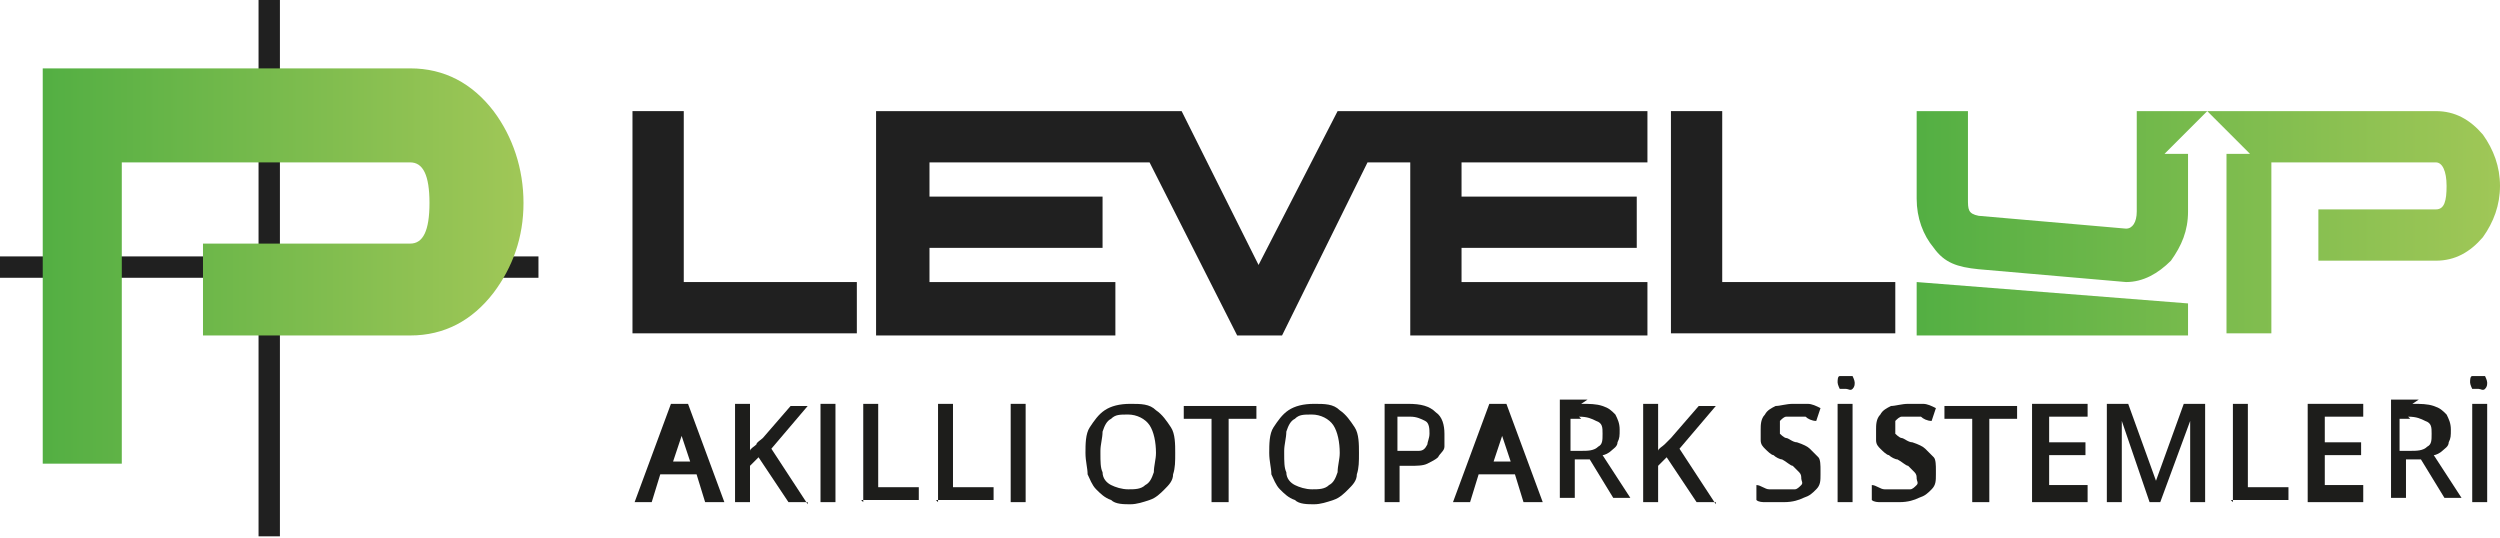 <svg xmlns="http://www.w3.org/2000/svg" version="1.1" xmlns:xlink="http://www.w3.org/1999/xlink" viewBox="0 0 117 25.2">
	<defs>
		<style>
			.st0 {fill: url(#linear-gradient1);}
			.st1 {fill: #202020;}
			.st2 {fill: #1d1d1b;}
			.st3 {fill: url(#linear-gradient);}
		</style>
		<linearGradient id="linear-gradient" x1="2" y1="12.5" x2="24.5" y2="12.5" gradientUnits="userSpaceOnUse">
			<stop offset="0" stop-color="#53af43"/>
			<stop offset="1" stop-color="#a0c757"/>
		</linearGradient>
		<linearGradient id="linear-gradient1" x1="89.6" y1="10.4" x2="117" y2="10.4" xlink:href="#linear-gradient"/>
	</defs>
	<g>
		<path class="st2" d="M33,23.5l-.4-1.3h-1.7l-.4,1.3h-.8l1.7-4.6h.8l1.7,4.6h-.8ZM32.3,21.6l-.4-1.2c0,0,0-.1,0-.2s0-.2,0-.3c0-.1,0-.2,0-.3,0,0,0,.2,0,.3,0,.1,0,.2,0,.3,0,0,0,.2,0,.2l-.4,1.2h1.3Z"/>
		<path class="st2" d="M37.8,23.5h-.9l-1.4-2.1-.4.4v1.7h-.7v-4.6h.7v2.2c0-.1.2-.2.3-.3,0-.1.2-.2.3-.3l1.3-1.5h.8l-1.7,2,1.7,2.6Z"/>
		<path class="st2" d="M38.4,23.5v-4.6h.7v4.6h-.7Z"/>
		<path class="st2" d="M40.4,23.5v-4.6h.7v3.9h1.9v.6h-2.7Z"/>
		<path class="st2" d="M43.9,23.5v-4.6h.7v3.9h1.9v.6h-2.7Z"/>
		<path class="st2" d="M47.3,23.5v-4.6h.7v4.6h-.7Z"/>
		<path class="st2" d="M55,21.2c0,.4,0,.7-.1,1,0,.3-.2.5-.4.7-.2.2-.4.4-.7.5-.3.1-.6.2-.9.2s-.7,0-.9-.2c-.3-.1-.5-.3-.7-.5-.2-.2-.3-.5-.4-.7,0-.3-.1-.6-.1-1s0-.9.2-1.2.4-.6.7-.8c.3-.2.7-.3,1.2-.3s.9,0,1.2.3c.3.2.5.5.7.8.2.3.2.8.2,1.2ZM51.5,21.2c0,.4,0,.7.1.9,0,.3.2.5.4.6.2.1.5.2.8.2s.6,0,.8-.2c.2-.1.3-.3.4-.6,0-.3.1-.6.1-.9,0-.5-.1-1-.3-1.3-.2-.3-.6-.5-1-.5s-.6,0-.8.2c-.2.1-.3.3-.4.6,0,.3-.1.6-.1.9Z"/>
		<path class="st2" d="M57.5,23.5h-.8v-3.9h-1.3v-.6h3.4v.6h-1.3v3.9Z"/>
		<path class="st2" d="M63.6,21.2c0,.4,0,.7-.1,1,0,.3-.2.5-.4.7-.2.2-.4.4-.7.5-.3.1-.6.2-.9.2s-.7,0-.9-.2c-.3-.1-.5-.3-.7-.5s-.3-.5-.4-.7c0-.3-.1-.6-.1-1s0-.9.2-1.2c.2-.3.4-.6.7-.8.3-.2.7-.3,1.2-.3s.9,0,1.2.3c.3.2.5.5.7.8.2.3.2.8.2,1.2ZM60.1,21.2c0,.4,0,.7.1.9,0,.3.2.5.4.6.2.1.5.2.8.2s.6,0,.8-.2c.2-.1.3-.3.4-.6,0-.3.1-.6.1-.9,0-.5-.1-1-.3-1.3-.2-.3-.6-.5-1-.5s-.6,0-.8.2c-.2.1-.3.3-.4.6,0,.3-.1.6-.1.9Z"/>
		<path class="st2" d="M65.9,18.9c.6,0,1,.1,1.3.4.3.2.4.6.4,1s0,.4,0,.6-.2.3-.3.5c-.1.1-.3.2-.5.3s-.5.1-.8.1h-.5v1.7h-.7v-4.6h1.3ZM65.9,19.5h-.5v1.6h.4c.2,0,.4,0,.6,0,.2,0,.3-.1.4-.3,0-.1.1-.3.1-.5s0-.5-.2-.6c-.2-.1-.4-.2-.7-.2Z"/>
		<path class="st2" d="M71.3,23.5l-.4-1.3h-1.7l-.4,1.3h-.8l1.7-4.6h.8l1.7,4.6h-.8ZM70.7,21.6l-.4-1.2c0,0,0-.1,0-.2,0,0,0-.2,0-.3s0-.2,0-.3c0,0,0,.2,0,.3,0,.1,0,.2,0,.3,0,0,0,.2,0,.2l-.4,1.2h1.3Z"/>
		<path class="st2" d="M74,18.9c.4,0,.7,0,1,.1s.4.2.6.4c.1.2.2.4.2.7s0,.4-.1.6c0,.2-.2.3-.3.4-.1.1-.3.2-.4.2l1.3,2h-.8l-1.1-1.8h-.7v1.8h-.7v-4.6h1.3ZM74,19.6h-.5v1.5h.5c.3,0,.6,0,.8-.2.2-.1.2-.3.2-.6s0-.5-.3-.6c-.2-.1-.4-.2-.8-.2Z"/>
		<path class="st2" d="M80.3,23.5h-.9l-1.4-2.1-.4.4v1.7h-.7v-4.6h.7v2.2c0-.1.2-.2.3-.3l.3-.3,1.3-1.5h.8l-1.7,2,1.7,2.6Z"/>
		<path class="st2" d="M85.2,22.2c0,.3,0,.5-.2.7s-.3.3-.6.4c-.2.1-.5.2-.9.2s-.3,0-.5,0c-.2,0-.3,0-.4,0-.1,0-.3,0-.4-.1v-.7c.2,0,.4.2.6.2s.5,0,.7,0,.4,0,.5,0,.2-.1.3-.2,0-.2,0-.3,0-.2-.1-.3c0,0-.2-.2-.3-.3-.1,0-.3-.2-.5-.3-.1,0-.3-.1-.4-.2-.1,0-.3-.2-.4-.3-.1-.1-.2-.2-.2-.4,0-.1,0-.3,0-.5s0-.5.2-.7c.1-.2.3-.3.5-.4.2,0,.5-.1.8-.1s.5,0,.7,0,.4.1.6.2l-.2.6c-.2,0-.4-.1-.5-.2-.2,0-.4,0-.5,0s-.3,0-.4,0c-.1,0-.2.1-.3.2,0,0,0,.2,0,.3s0,.2,0,.3c0,0,.2.2.3.2.1,0,.3.2.5.2.3.1.5.2.6.3s.3.3.4.4.1.4.1.6Z"/>
		<path class="st2" d="M86.4,17.6c.1,0,.2,0,.3,0,0,0,.1.2.1.3s0,.2-.1.3-.2,0-.3,0-.2,0-.3,0c0,0-.1-.2-.1-.3s0-.3.1-.3c0,0,.2,0,.3,0ZM86,23.5v-4.6h.7v4.6h-.7Z"/>
		<path class="st2" d="M90.6,22.2c0,.3,0,.5-.2.7s-.3.3-.6.4c-.2.1-.5.2-.9.2s-.3,0-.5,0c-.2,0-.3,0-.4,0-.1,0-.3,0-.4-.1v-.7c.2,0,.4.2.6.2s.5,0,.7,0,.4,0,.5,0,.2-.1.3-.2,0-.2,0-.3,0-.2-.1-.3c0,0-.2-.2-.3-.3-.1,0-.3-.2-.5-.3-.1,0-.3-.1-.4-.2-.1,0-.3-.2-.4-.3-.1-.1-.2-.2-.2-.4,0-.1,0-.3,0-.5s0-.5.2-.7c.1-.2.3-.3.5-.4.2,0,.5-.1.8-.1s.5,0,.7,0,.4.1.6.2l-.2.6c-.2,0-.4-.1-.5-.2-.2,0-.4,0-.5,0s-.3,0-.4,0c-.1,0-.2.1-.3.2,0,0,0,.2,0,.3s0,.2,0,.3c0,0,.2.2.3.2.1,0,.3.2.5.2.3.1.5.2.6.3s.3.3.4.4.1.4.1.6Z"/>
		<path class="st2" d="M93.1,23.5h-.8v-3.9h-1.3v-.6h3.4v.6h-1.3v3.9Z"/>
		<path class="st2" d="M97.7,23.5h-2.6v-4.6h2.6v.6h-1.8v1.2h1.7v.6h-1.7v1.4h1.8v.6Z"/>
		<path class="st2" d="M100.6,23.5l-1.3-3.8h0c0,0,0,.2,0,.3,0,.1,0,.3,0,.5,0,.2,0,.3,0,.5v2.5h-.7v-4.6h1l1.3,3.6h0l1.3-3.6h1v4.6h-.7v-2.5c0-.1,0-.3,0-.5,0-.2,0-.3,0-.5,0-.1,0-.3,0-.3h0l-1.4,3.8h-.7Z"/>
		<path class="st2" d="M104.5,23.5v-4.6h.7v3.9h1.9v.6h-2.7Z"/>
		<path class="st2" d="M110.6,23.5h-2.6v-4.6h2.6v.6h-1.8v1.2h1.7v.6h-1.7v1.4h1.8v.6Z"/>
		<path class="st2" d="M112.9,18.9c.4,0,.7,0,1,.1s.4.2.6.4c.1.2.2.4.2.7s0,.4-.1.6c0,.2-.2.3-.3.4-.1.1-.3.2-.4.2l1.3,2h-.8l-1.1-1.8h-.7v1.8h-.7v-4.6h1.3ZM112.8,19.6h-.5v1.5h.5c.3,0,.6,0,.8-.2.2-.1.2-.3.2-.6s0-.5-.3-.6c-.2-.1-.4-.2-.8-.2Z"/>
		<path class="st2" d="M116,17.6c.1,0,.2,0,.3,0,0,0,.1.2.1.3s0,.2-.1.3-.2,0-.3,0-.2,0-.3,0c0,0-.1-.2-.1-.3s0-.3.1-.3c0,0,.2,0,.3,0ZM115.7,23.5v-4.6h.7v4.6h-.7Z"/>
	</g>
	<path class="st1" d="M32,13.2V5.2h-2.4v10.4h10.5v-2.4h-8Z"/>
	<polygon class="st1" points="68.4 7.6 68.4 9.2 76.6 9.2 76.6 11.6 68.4 11.6 68.4 13.2 77.1 13.2 77.1 15.7 66 15.7 66 7.6 64 7.6 60 15.7 57.9 15.7 53.8 7.6 53.8 7.6 43.5 7.6 43.5 9.2 51.6 9.2 51.6 11.6 43.5 11.6 43.5 13.2 52.2 13.2 52.2 15.7 41 15.7 41 5.2 55.3 5.2 58.9 12.4 62.6 5.2 77.1 5.2 77.1 7.6 68.4 7.6"/>
	<path class="st1" d="M80.6,13.2V5.2h-2.4v10.4h10.5v-2.4h-8Z"/>
	<polygon class="st1" points="13.1 12 13.1 0 12.1 0 12.1 12 0 12 0 13 12.1 13 12.1 25.1 13.1 25.1 13.1 13 25.2 13 25.2 12 13.1 12"/>
	<path class="st3" d="M2,3.3v18.4h3.7V7.6h13.5c.6,0,.9.6.9,1.9s-.3,1.9-.9,1.9h-9.7v4.3h9.7c1.6,0,2.9-.7,3.9-2,.9-1.2,1.4-2.6,1.4-4.2s-.5-3.1-1.4-4.3c-1-1.3-2.3-2-3.9-2H2Z"/>
	<path class="st0" d="M102.5,7.2v.9h0c0,0,0-.9,0-.9h0ZM102.5,7.2v.9h0c0,0,0-.9,0-.9h0ZM102.5,7.2v.9h0c0,0,0-.9,0-.9h0ZM102.5,7.2v.9h0c0,0,0-.9,0-.9h0ZM102.5,7.2v.9h0c0,0,0-.9,0-.9h0ZM102.2,6.3l-.9.9h1.1v2.7c0,.9-.3,1.6-.8,2.3-.6.6-1.3,1-2.1,1l-6.9-.6c-1-.1-1.6-.3-2.1-1-.5-.6-.8-1.4-.8-2.3v-4.1h2.4v4.1c0,.5,0,.7.5.8l6.9.6c.3,0,.5-.3.5-.8v-4.7h3.3l-.9.9-.2.2ZM117,8.7c0,.9-.3,1.7-.8,2.4-.6.7-1.3,1.1-2.2,1.1h-5.5v-2.4h5.5c.4,0,.5-.4.5-1.1s-.2-1.1-.5-1.1h-7.7v8h-2.1V7.2h1.1l-2-2h10.7c.9,0,1.6.4,2.2,1.1.5.7.8,1.5.8,2.4ZM102.4,15.7h-12.7v-2.5l12.7,1v1.4Z"/>
</svg>